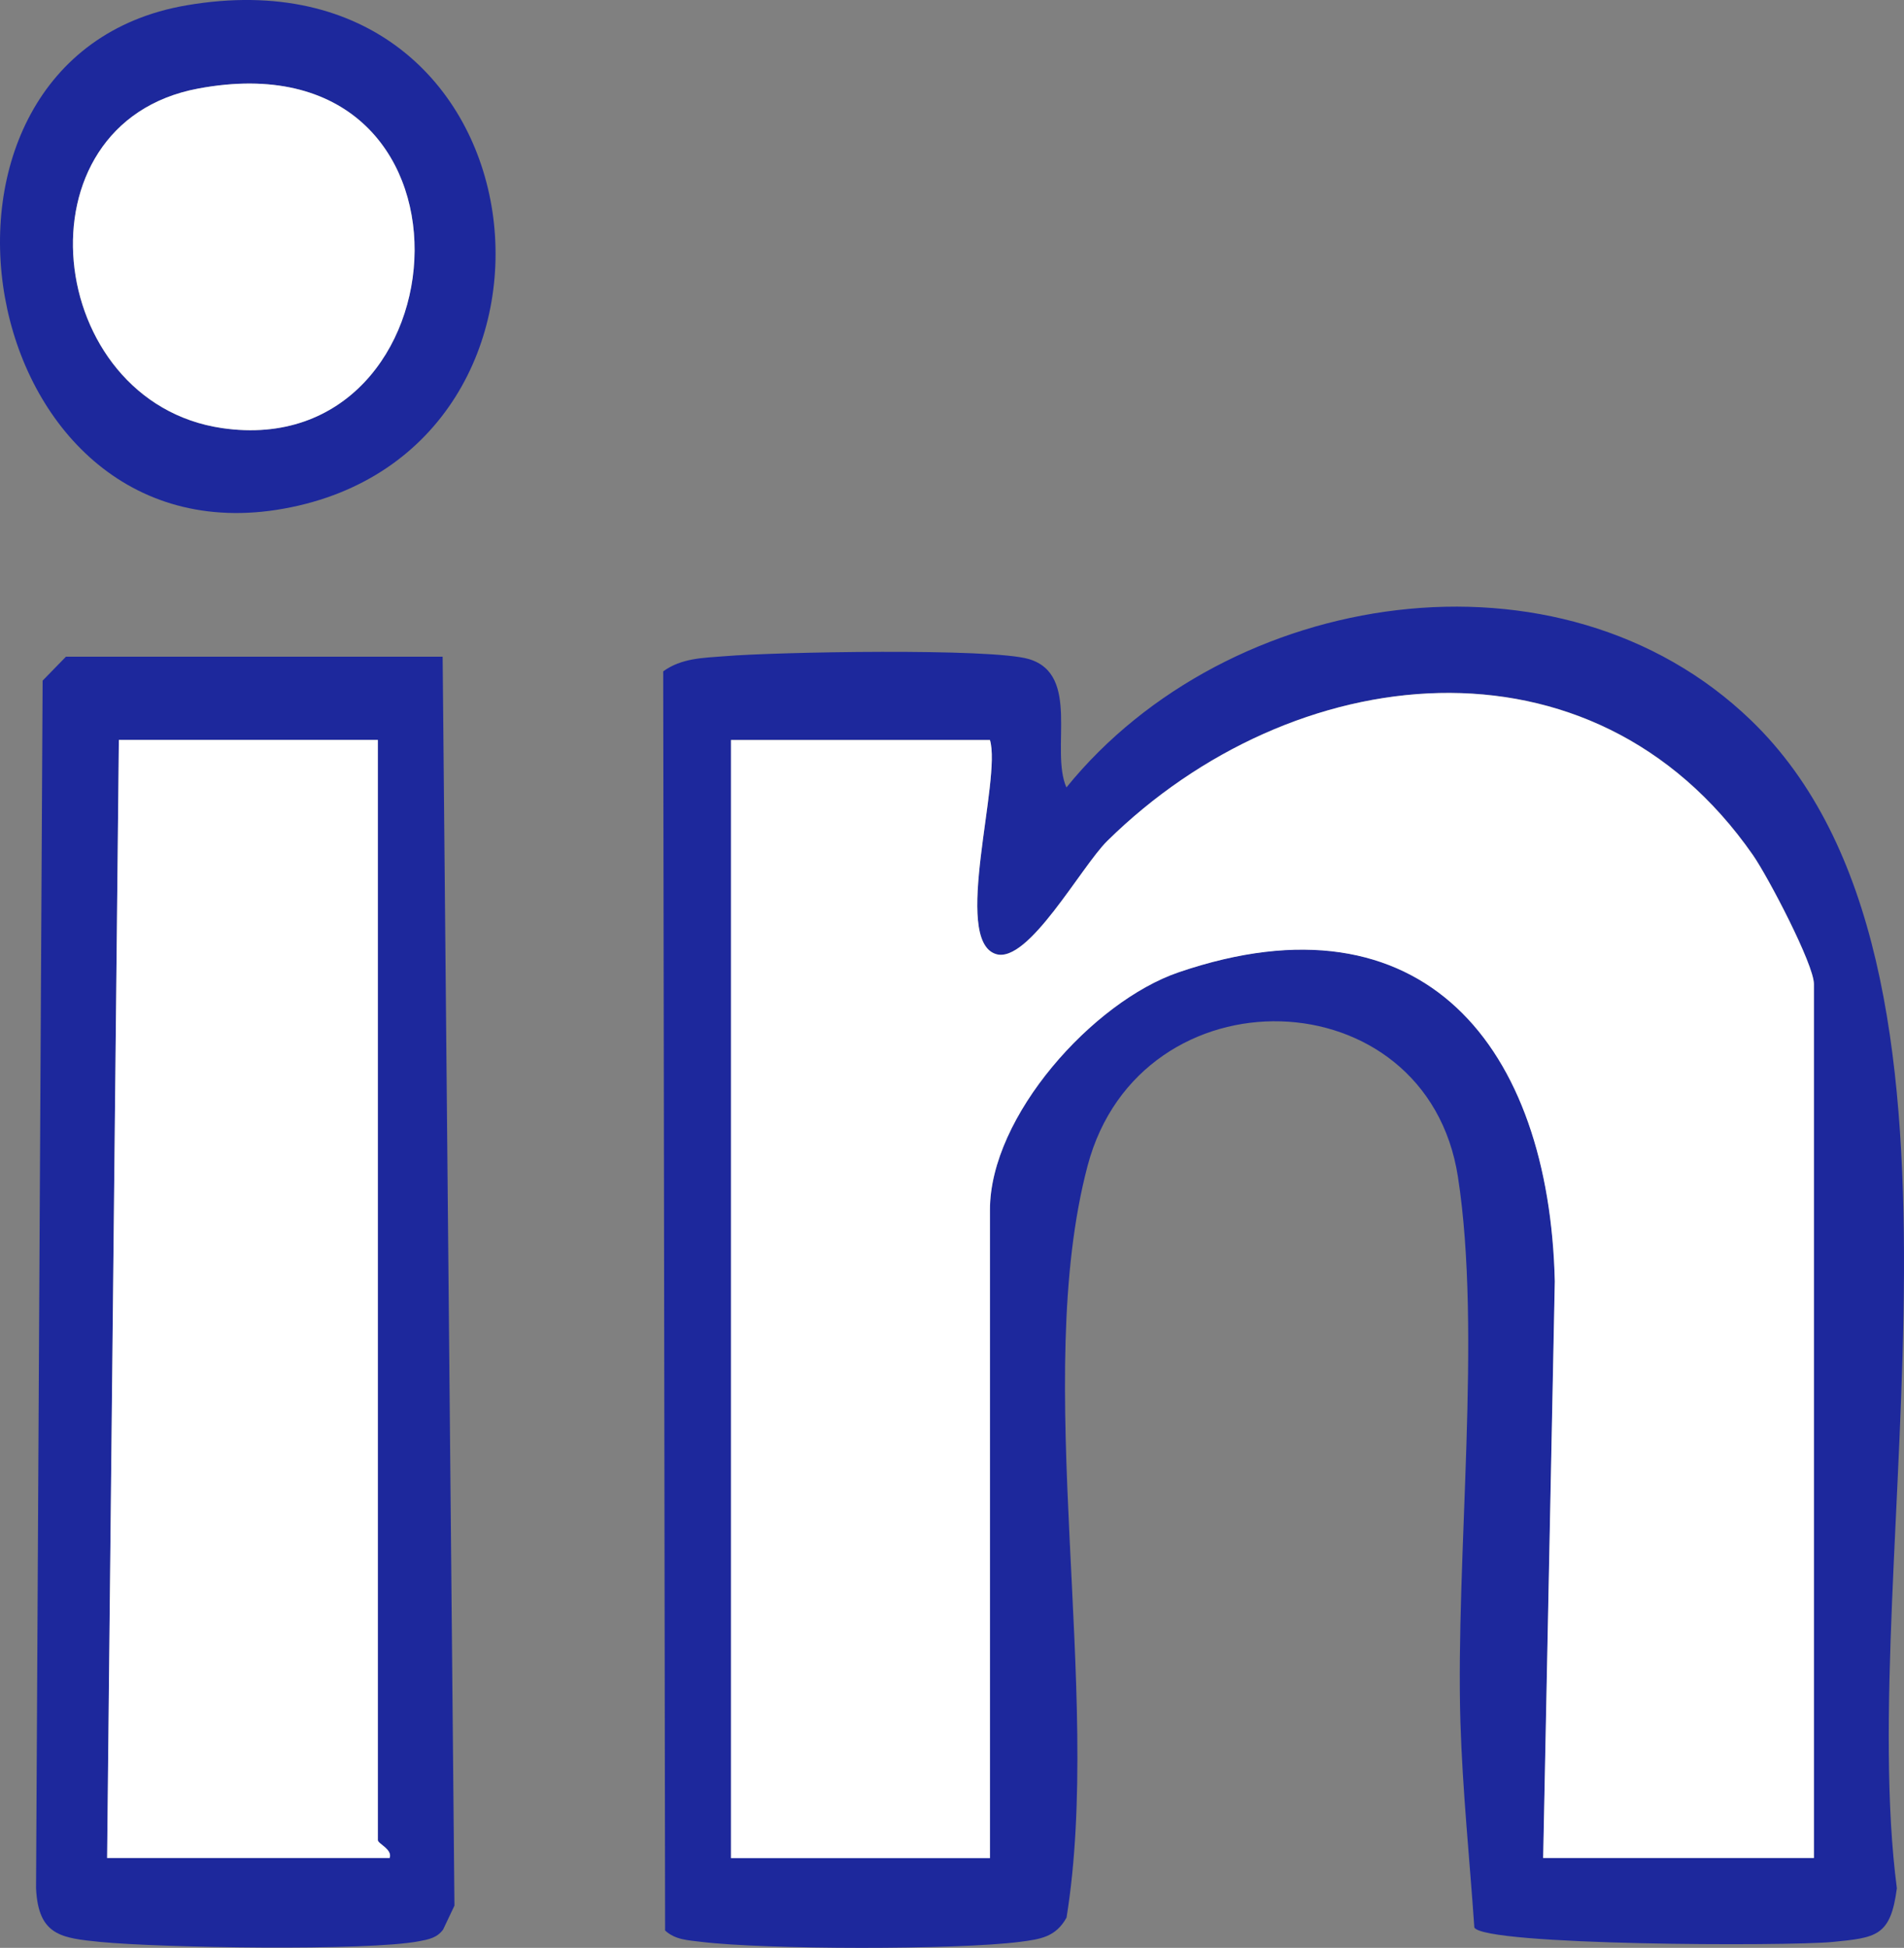 <?xml version="1.0" encoding="utf-8"?>
<svg xmlns="http://www.w3.org/2000/svg" fill="none" height="100%" overflow="visible" preserveAspectRatio="none" style="display: block;" viewBox="0 0 44 45" width="100%">
<rect x="0" y="0" width="44" height="45" fill="#808080" stroke="none"/>
<g id="Vector">
<path d="M40.464 16.64C36.042 12.382 28.372 13.593 24.644 18.192C24.263 17.322 24.982 15.584 23.776 15.226C22.907 14.968 17.921 15.061 16.745 15.16C16.25 15.199 15.749 15.202 15.326 15.51L15.37 44.599C15.61 44.819 15.901 44.822 16.201 44.861C17.679 45.042 22.104 45.05 23.571 44.861C24.034 44.8 24.396 44.756 24.647 44.3C25.491 39.082 23.825 31.873 25.134 26.93C26.349 22.35 32.971 22.532 33.692 27.189C34.25 30.789 33.635 35.957 33.749 39.781C33.798 41.37 33.962 42.946 34.071 44.531C34.324 44.949 41.3 44.965 42.343 44.864C43.358 44.764 43.69 44.737 43.835 43.623C42.846 36.026 46.386 22.345 40.464 16.64ZM41.918 42.924H35.663L35.933 29.598C35.805 24.199 32.905 20.524 27.239 22.46C25.259 23.137 22.877 25.786 22.877 27.948V42.924H16.892V17.094H22.877C23.152 18.005 21.992 21.721 23.016 22.04C23.765 22.271 24.979 20.023 25.592 19.424C29.861 15.224 36.791 14.407 40.51 19.751C40.861 20.257 41.918 22.276 41.918 22.727V42.924Z" fill="#1D289C"/>
<path d="M10.229 15.171H1.524L0.985 15.724L0.833 43.623C0.885 44.721 1.421 44.773 2.325 44.864C3.689 44.998 8.484 45.078 9.685 44.847C9.903 44.806 10.099 44.77 10.24 44.577L10.502 44.025L10.229 15.171ZM9.004 42.924H2.477L2.747 17.094H8.732V42.512C8.732 42.594 9.078 42.724 9.004 42.924Z" fill="#1D289C"/>
<path d="M4.31 0.123C-2.625 1.311 -0.692 13.051 6.553 11.752C13.987 10.418 12.74 -1.324 4.31 0.123ZM5.129 9.89C1.021 9.291 0.285 2.849 4.579 2.046C11.485 0.753 10.826 10.721 5.129 9.89Z" fill="#1D289C"/>
<path d="M41.918 42.924L35.661 42.924L35.93 29.601C35.802 24.199 32.905 20.527 27.236 22.463C25.257 23.14 22.877 25.788 22.877 27.95V42.927H16.892V17.097H22.877C23.152 18.007 21.989 21.723 23.016 22.042C23.762 22.273 24.979 20.029 25.589 19.427C29.858 15.226 36.791 14.409 40.51 19.757C40.861 20.263 41.918 22.282 41.918 22.733V42.93V42.924Z" fill="white"/>
<path d="M8.732 17.094V42.512C8.732 42.594 9.075 42.724 9.004 42.924H2.475L2.747 17.094H8.732Z" fill="white"/>
<path d="M4.579 2.046C11.485 0.753 10.828 10.721 5.132 9.89C1.023 9.291 0.285 2.849 4.579 2.046Z" fill="white"/>
</g>
</svg>